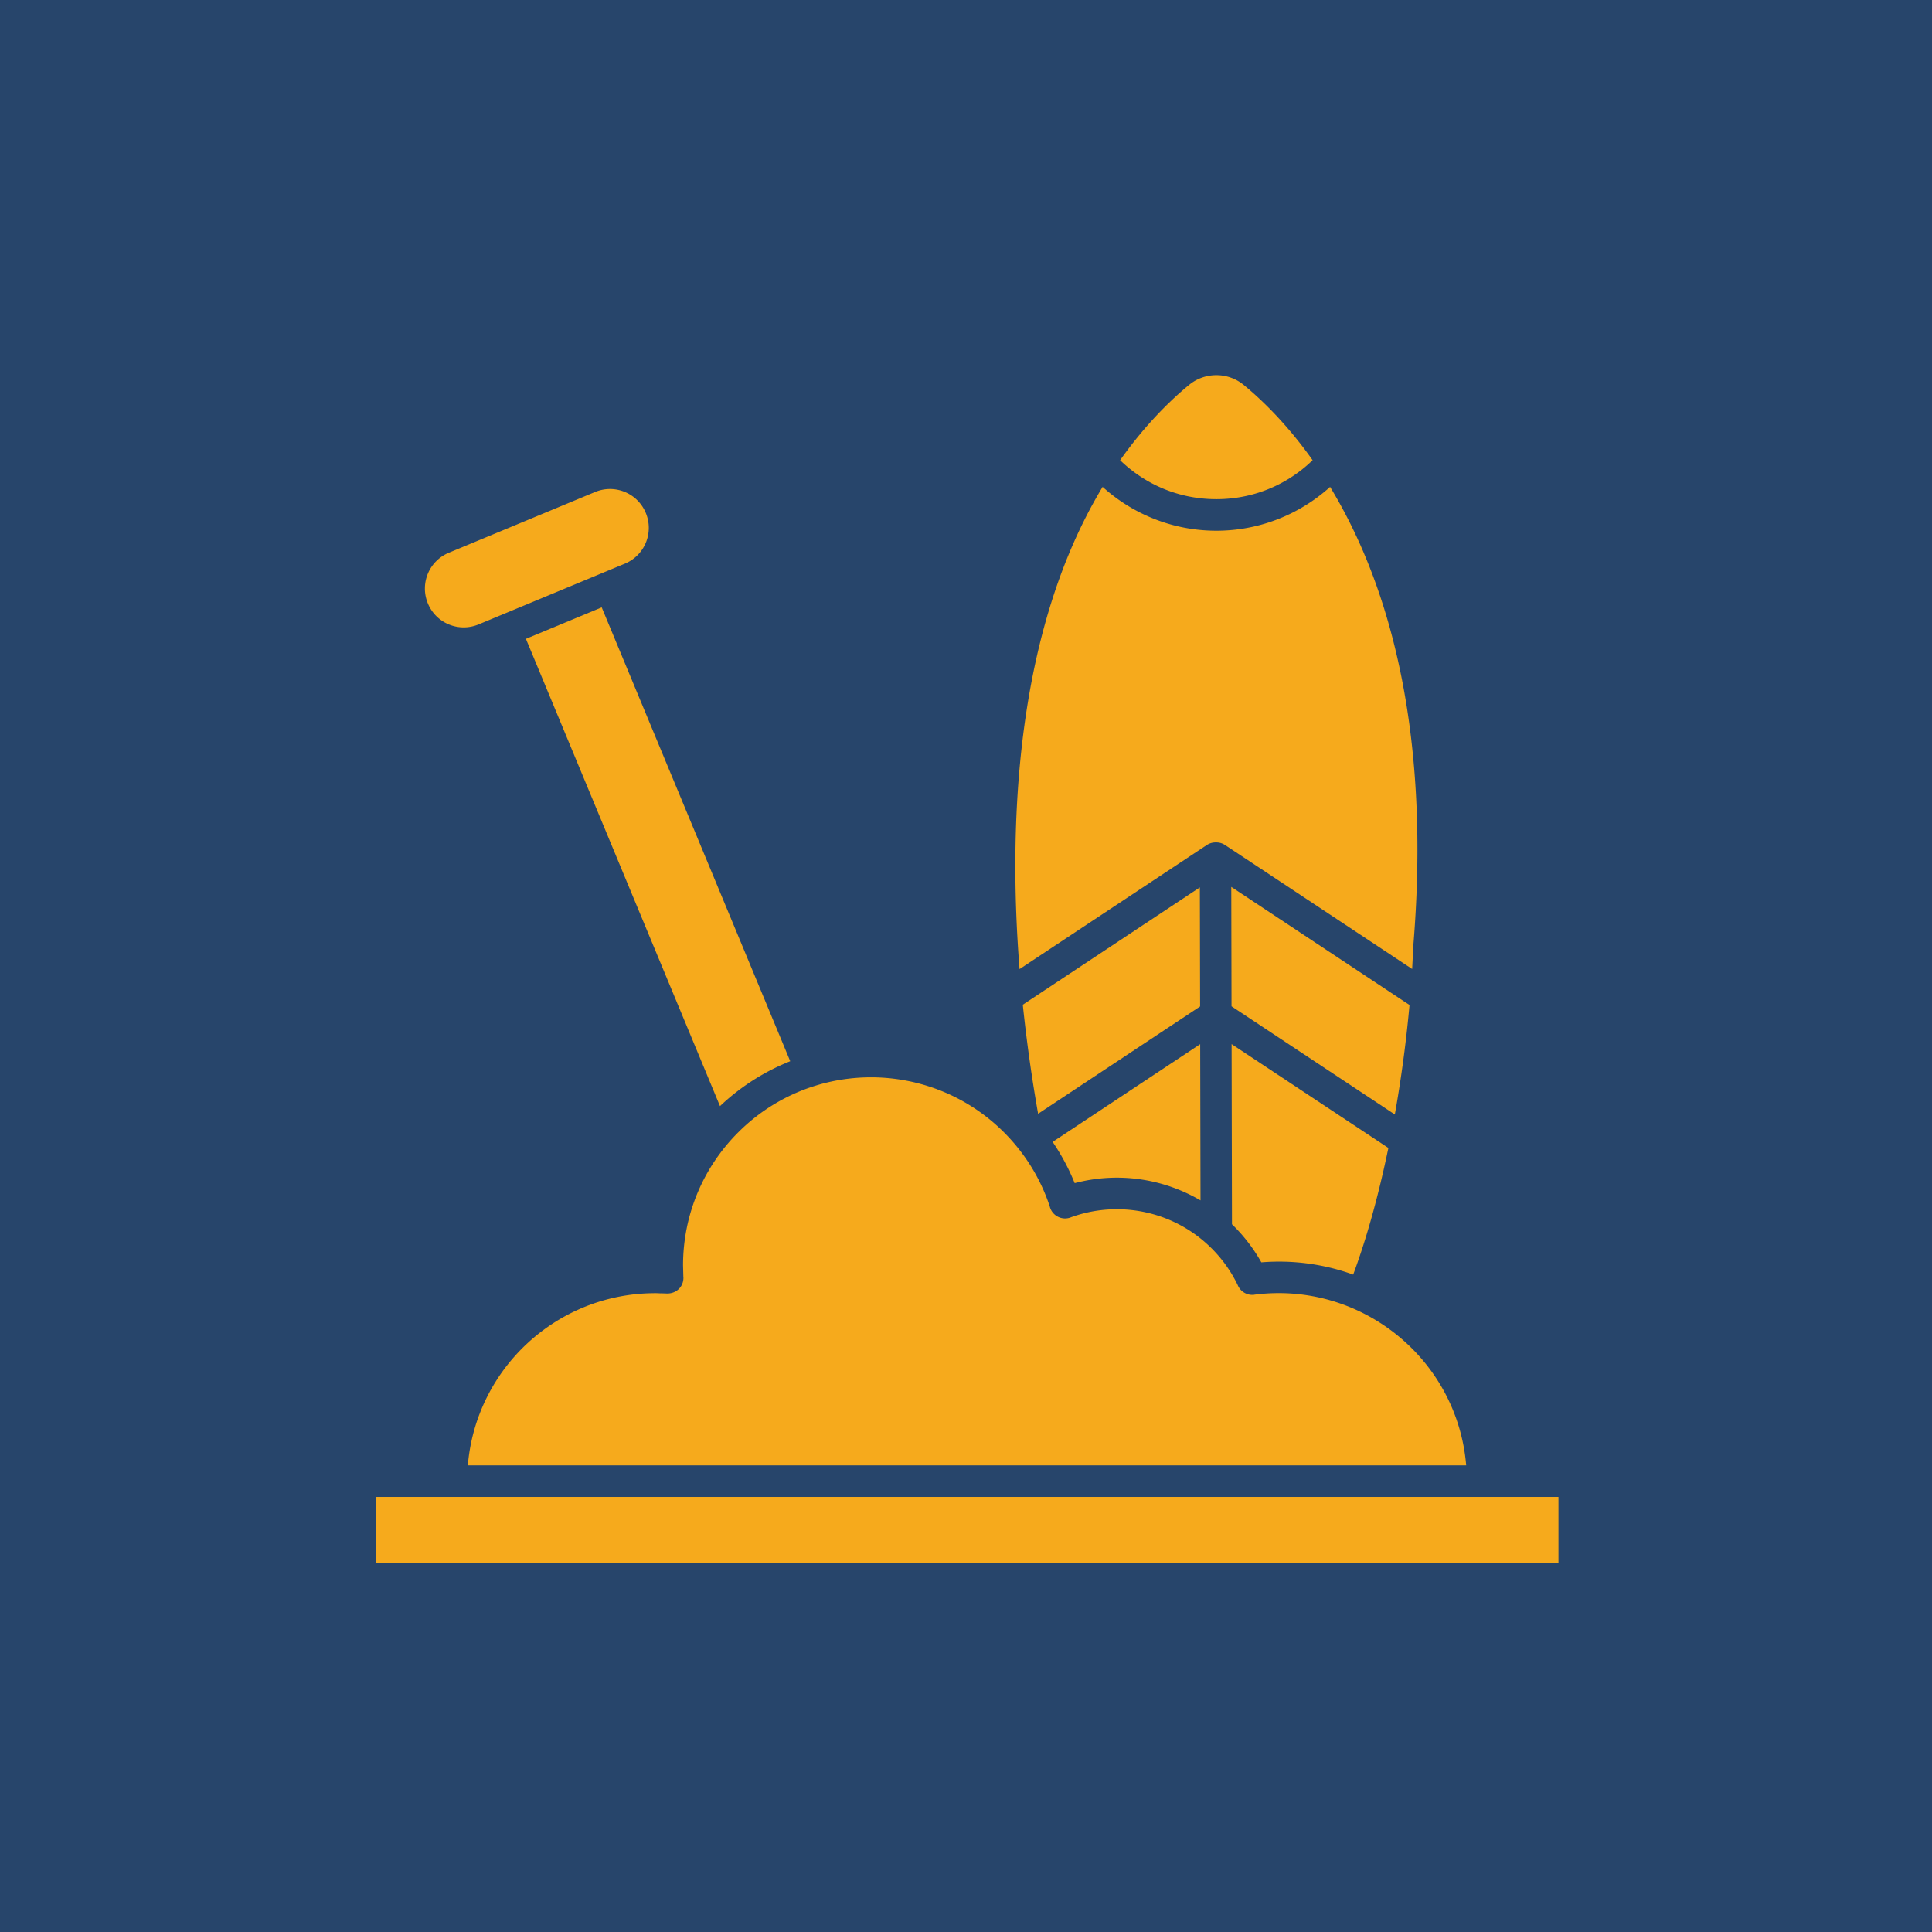 <svg xmlns="http://www.w3.org/2000/svg" version="1.1" xmlns:xlink="http://www.w3.org/1999/xlink" width="512" height="512" x="0" y="0" viewBox="0 0 3872.98 3872.98" style="enable-background:new 0 0 512 512" xml:space="preserve" class=""><rect width="3872.98" height="3872.98" fill="#27456b" shape="square"></rect><g transform="matrix(0.7,0,0,0.7,581.562,582.694)"><path d="M244.79 3454.45h3387.5v188.2H244.79z" fill="#f6aa1c" opacity="1" data-original="#000000" class=""></path><g fill-rule="evenodd" clip-rule="evenodd"><path d="M2713.58 2847.32c-31.38-64.79-80.42-119.43-140.86-157.65-100.13-63.31-225.81-76.78-337.84-35.58l.02.06c-23.41 8.62-49.37-3.38-57.99-26.79-.61-1.65-1.11-3.32-1.51-4.98-23.89-72.39-62.85-138.07-113.19-193.37-144.87-159.16-362.77-211.46-555.27-153.01-.01 0-.02 0-.02.01-1.07.37-2.14.7-3.2.98-80.54 25.01-156.52 69.46-220.7 133.65-97.45 97.45-157.73 232.09-157.73 380.81l.91 34.07h.16c.82 26.74-20.77 48.41-50.31 46.26l-13.96-.45v.16l-16.29-.67v.14c-281.25 0-513.69 215.85-536.82 493.17l2859.08-.01c-25.49-305.79-302.11-528.13-606.73-488.85l.02.17c-20.92 2.7-40.34-9.37-47.77-28.12zM1432.23 2206.67 892.34 906.91l-217.05 90.16 555.81 1338.14c58.03-54.93 126.3-98.77 201.13-128.54zM3215.9 1884.86c26.11-306.83 9.39-561.7-32.01-772.35-46.24-235.24-123.27-415.15-205.59-550.56-36.66 33.12-78.41 60.73-123.95 81.54-61.7 28.19-130.03 43.9-201.73 43.9s-140.03-15.71-201.73-43.9c-45.56-20.81-87.33-48.45-124.01-81.59-130.69 215.97-201.8 475.91-232.05 748.23-23.16 208.53-22.34 424.06-5.86 632.75l536.31-355.32a44.906 44.906 0 0 1 26.11-7.48c8.95-.25 18.07 2.16 26.11 7.48l535.79 354.97c.99-17.49 1.81-34.78 2.47-51.84-.08-1.92-.04-3.86.13-5.82z" fill="#f6aa1c" opacity="1" data-original="#000000" class=""></path><path d="M2816.95 561.63c41.41-18.92 79.01-44.8 111.3-76.15-27.98-39.54-56.07-74.41-83.26-104.97-42.1-47.33-81.35-83.66-114.45-110.84-22.48-18.46-50.13-27.69-77.91-27.69s-55.43 9.23-77.91 27.69c-33.11 27.18-72.36 63.52-114.48 110.86-27.19 30.56-55.28 65.43-83.25 104.96 32.29 31.34 69.89 57.22 111.3 76.14 49.79 22.75 105.43 35.43 164.33 35.43 58.89 0 114.53-12.68 164.33-35.43zM2606.04 2049.83l-.7-340.95-507.05 335.94c11.13 107.25 26.12 212.02 43.81 312.38zM3205.73 2045.63l-510.41-338.15.71 341.88 467.68 309.85c2.82-15.83 5.54-31.7 8.16-47.59 14.69-89.34 26.1-179.22 33.86-265.99zM3145.24 2455.11l-449-297.48 1.06 515.98c32.6 31.5 61.06 68.05 84.11 109.06 91.76-7.43 181.01 5.45 263.02 35.09 3.79-10.2 7.47-20.41 11.05-30.63 8.64-24.63 16.86-49.75 24.69-75.19 24.66-80.13 46.48-167.06 65.07-256.83zM2607.19 2605.25l-.92-447.44-422.53 279.94a628.512 628.512 0 0 1 63.13 118.11c125.53-33.07 254.41-12.62 360.32 49.39zM901.9 805.29l56.75-23.57c28.39-11.79 49.28-33.89 60.09-60.08 10.86-26.29 11.68-56.75-.11-85.14-11.8-28.39-33.9-49.28-60.09-60.1-26.28-10.86-56.74-11.67-85.13.12L454.55 750.5c-28.39 11.8-49.28 33.9-60.1 60.09-10.86 26.28-11.67 56.74.12 85.13 11.8 28.39 33.9 49.28 60.09 60.1 26.28 10.86 56.74 11.67 85.13-.12l56.88-23.63c.77-.37 1.56-.73 2.37-1.06.78-.33 1.57-.62 2.36-.9.04-.02.09-.03.14-.05l297.85-123.73-.03-.07c.84-.34 1.68-.67 2.54-.97z" fill="#f6aa1c" opacity="1" data-original="#000000" class=""></path></g></g></svg>
